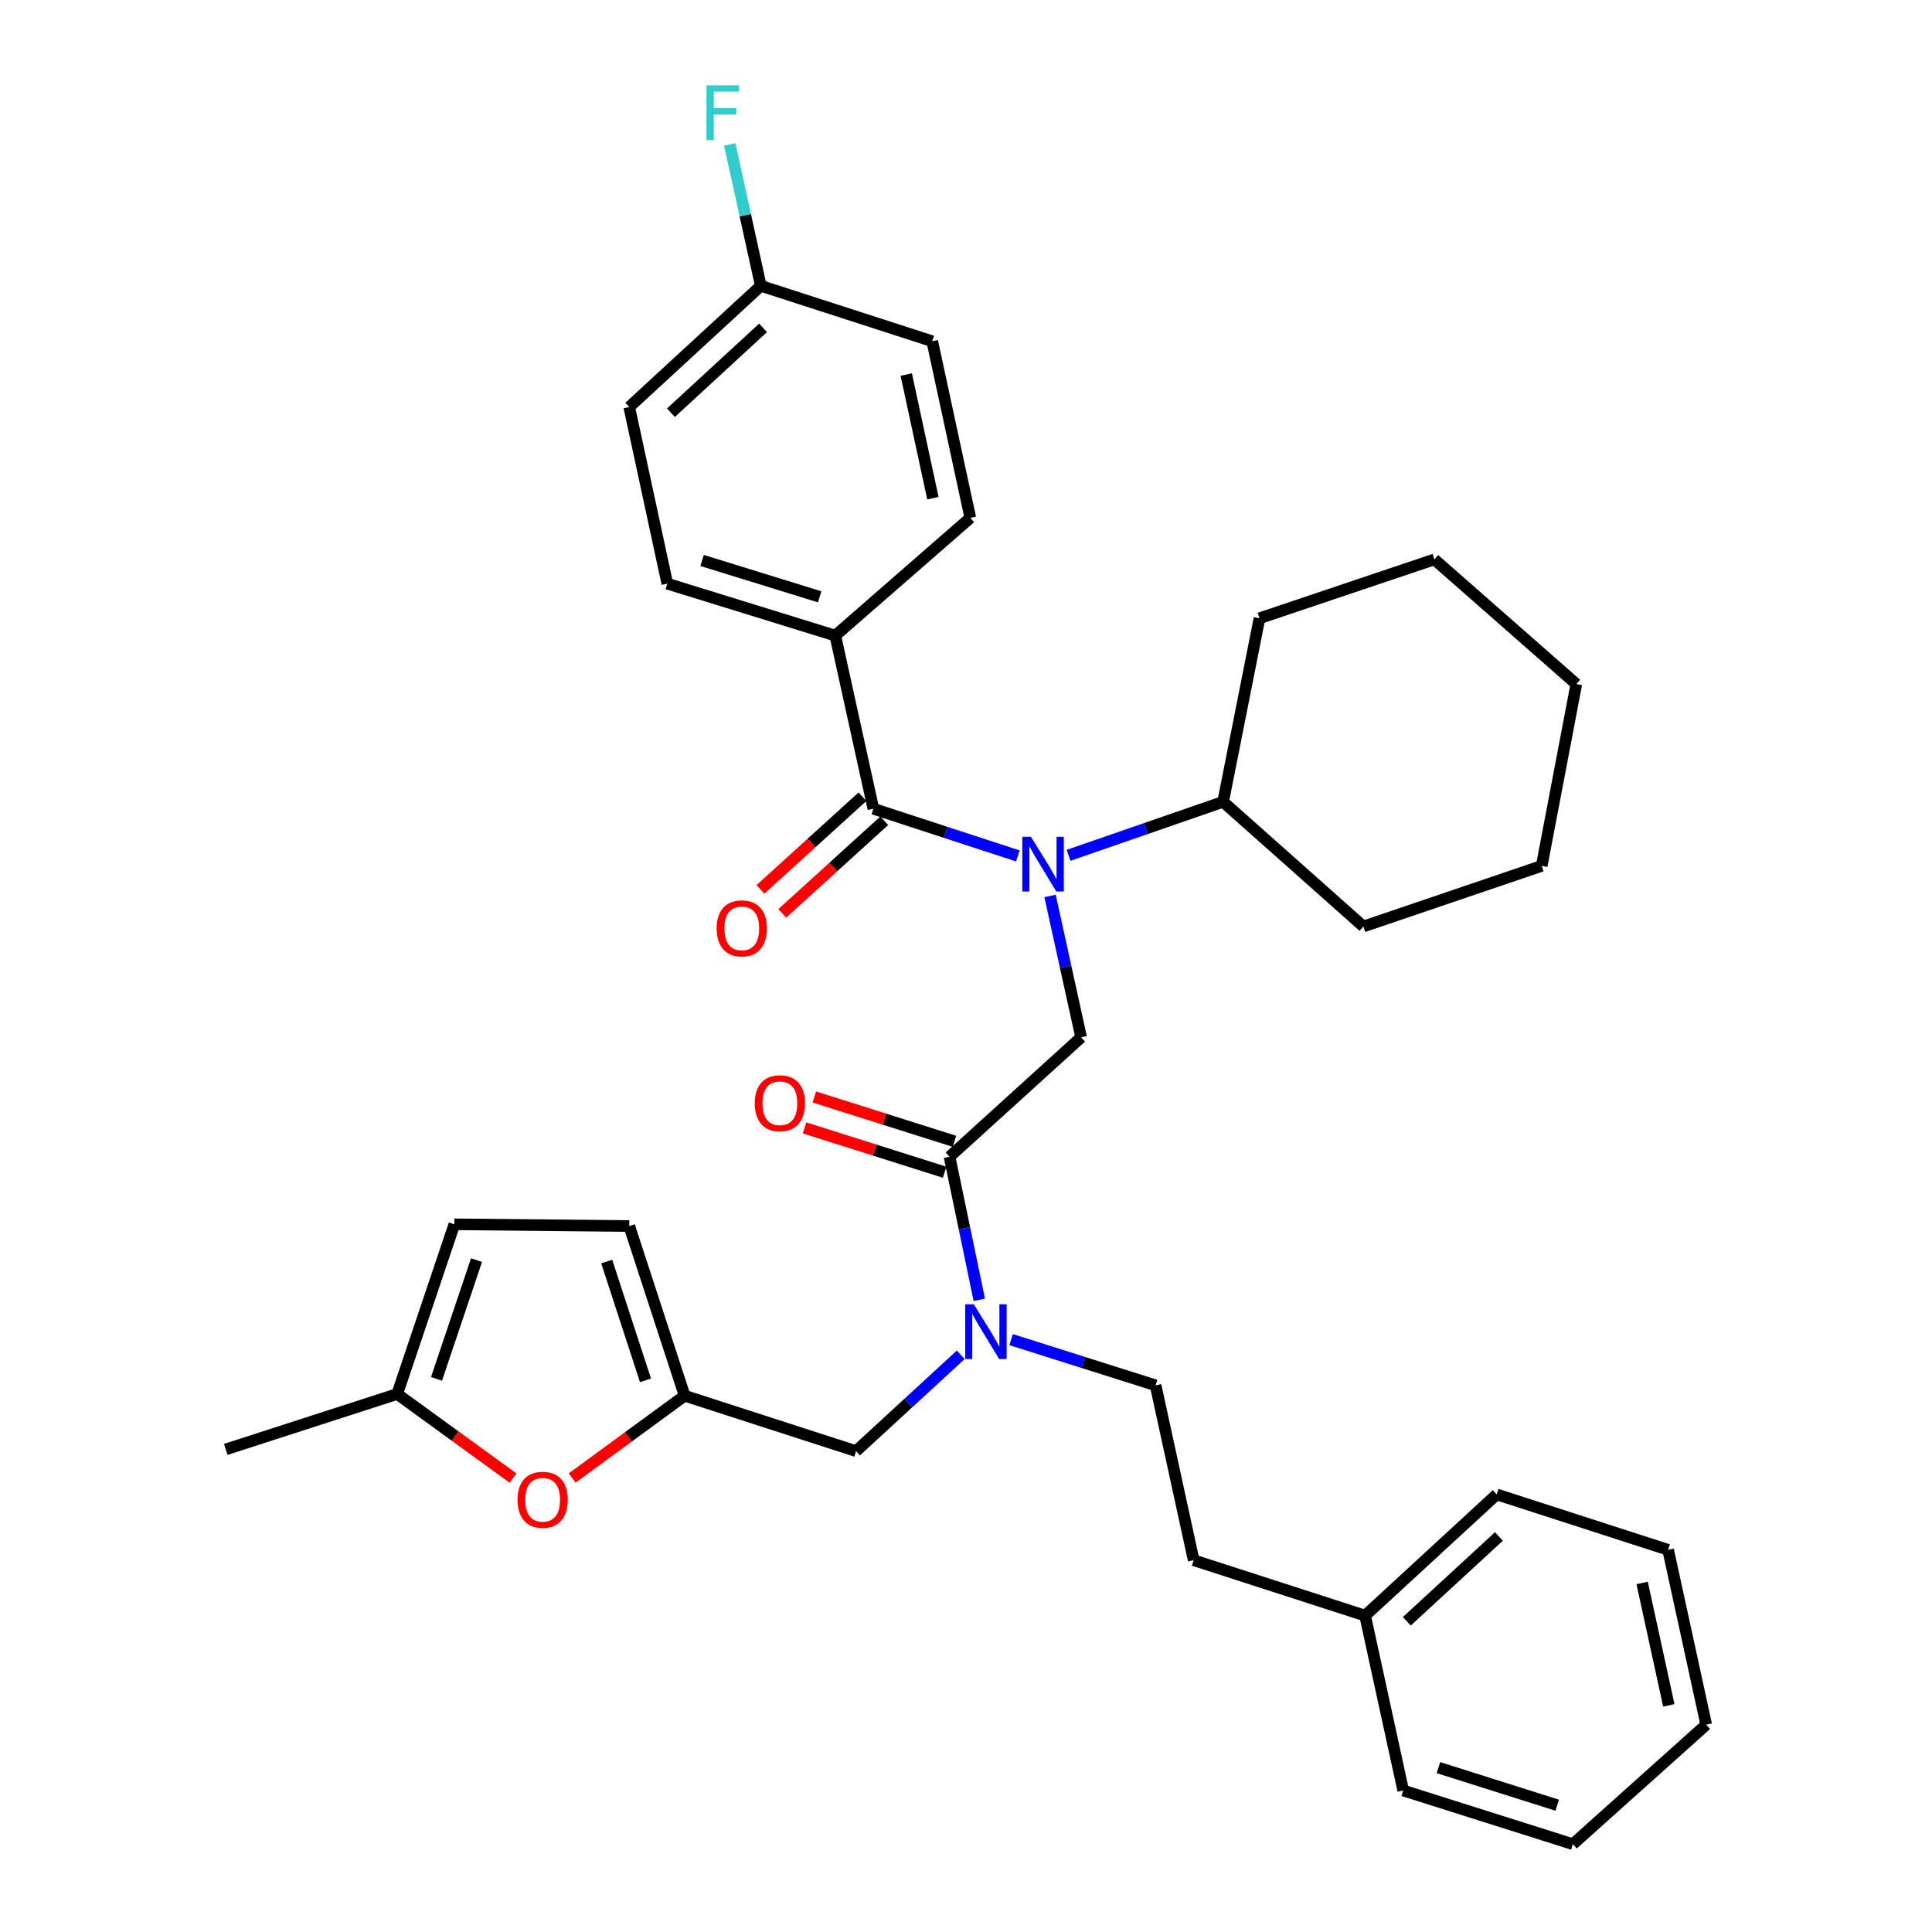 <?xml version='1.0' encoding='iso-8859-1'?>
<svg version='1.1' baseProfile='full'
              xmlns='http://www.w3.org/2000/svg'
                      xmlns:rdkit='http://www.rdkit.org/xml'
                      xmlns:xlink='http://www.w3.org/1999/xlink'
                  xml:space='preserve'
width='1000px' height='1000px' viewBox='0 0 1000 1000'>
<!-- END OF HEADER -->
<rect style='opacity:1.0;fill:#FFFFFF;stroke:none' width='1000' height='1000' x='0' y='0'> </rect>
<path class='bond-0' d='M 432.338,328.981 L 345.402,302.098' style='fill:none;fill-rule:evenodd;stroke:#000000;stroke-width:6px;stroke-linecap:butt;stroke-linejoin:miter;stroke-opacity:1' />
<path class='bond-0' d='M 424.257,308.913 L 363.401,290.094' style='fill:none;fill-rule:evenodd;stroke:#000000;stroke-width:6px;stroke-linecap:butt;stroke-linejoin:miter;stroke-opacity:1' />
<path class='bond-1' d='M 432.338,328.981 L 502.238,268.043' style='fill:none;fill-rule:evenodd;stroke:#000000;stroke-width:6px;stroke-linecap:butt;stroke-linejoin:miter;stroke-opacity:1' />
<path class='bond-2' d='M 432.338,328.981 L 452.051,418.603' style='fill:none;fill-rule:evenodd;stroke:#000000;stroke-width:6px;stroke-linecap:butt;stroke-linejoin:miter;stroke-opacity:1' />
<path class='bond-3' d='M 491.486,598.743 L 499.183,635.766' style='fill:none;fill-rule:evenodd;stroke:#000000;stroke-width:6px;stroke-linecap:butt;stroke-linejoin:miter;stroke-opacity:1' />
<path class='bond-3' d='M 499.183,635.766 L 506.88,672.789' style='fill:none;fill-rule:evenodd;stroke:#0000FF;stroke-width:6px;stroke-linecap:butt;stroke-linejoin:miter;stroke-opacity:1' />
<path class='bond-4' d='M 491.486,598.743 L 559.596,536.909' style='fill:none;fill-rule:evenodd;stroke:#000000;stroke-width:6px;stroke-linecap:butt;stroke-linejoin:miter;stroke-opacity:1' />
<path class='bond-5' d='M 494.017,590.741 L 457.753,579.271' style='fill:none;fill-rule:evenodd;stroke:#000000;stroke-width:6px;stroke-linecap:butt;stroke-linejoin:miter;stroke-opacity:1' />
<path class='bond-5' d='M 457.753,579.271 L 421.488,567.802' style='fill:none;fill-rule:evenodd;stroke:#FF0000;stroke-width:6px;stroke-linecap:butt;stroke-linejoin:miter;stroke-opacity:1' />
<path class='bond-5' d='M 488.956,606.745 L 452.691,595.275' style='fill:none;fill-rule:evenodd;stroke:#000000;stroke-width:6px;stroke-linecap:butt;stroke-linejoin:miter;stroke-opacity:1' />
<path class='bond-5' d='M 452.691,595.275 L 416.427,583.805' style='fill:none;fill-rule:evenodd;stroke:#FF0000;stroke-width:6px;stroke-linecap:butt;stroke-linejoin:miter;stroke-opacity:1' />
<path class='bond-6' d='M 559.596,536.909 L 551.549,500.325' style='fill:none;fill-rule:evenodd;stroke:#000000;stroke-width:6px;stroke-linecap:butt;stroke-linejoin:miter;stroke-opacity:1' />
<path class='bond-6' d='M 551.549,500.325 L 543.502,463.741' style='fill:none;fill-rule:evenodd;stroke:#0000FF;stroke-width:6px;stroke-linecap:butt;stroke-linejoin:miter;stroke-opacity:1' />
<path class='bond-7' d='M 526.833,443.025 L 489.442,430.814' style='fill:none;fill-rule:evenodd;stroke:#0000FF;stroke-width:6px;stroke-linecap:butt;stroke-linejoin:miter;stroke-opacity:1' />
<path class='bond-7' d='M 489.442,430.814 L 452.051,418.603' style='fill:none;fill-rule:evenodd;stroke:#000000;stroke-width:6px;stroke-linecap:butt;stroke-linejoin:miter;stroke-opacity:1' />
<path class='bond-8' d='M 553.089,442.715 L 593.087,428.869' style='fill:none;fill-rule:evenodd;stroke:#0000FF;stroke-width:6px;stroke-linecap:butt;stroke-linejoin:miter;stroke-opacity:1' />
<path class='bond-8' d='M 593.087,428.869 L 633.086,415.023' style='fill:none;fill-rule:evenodd;stroke:#000000;stroke-width:6px;stroke-linecap:butt;stroke-linejoin:miter;stroke-opacity:1' />
<path class='bond-9' d='M 446.409,412.39 L 420.005,436.366' style='fill:none;fill-rule:evenodd;stroke:#000000;stroke-width:6px;stroke-linecap:butt;stroke-linejoin:miter;stroke-opacity:1' />
<path class='bond-9' d='M 420.005,436.366 L 393.6,460.341' style='fill:none;fill-rule:evenodd;stroke:#FF0000;stroke-width:6px;stroke-linecap:butt;stroke-linejoin:miter;stroke-opacity:1' />
<path class='bond-9' d='M 457.693,424.817 L 431.288,448.792' style='fill:none;fill-rule:evenodd;stroke:#000000;stroke-width:6px;stroke-linecap:butt;stroke-linejoin:miter;stroke-opacity:1' />
<path class='bond-9' d='M 431.288,448.792 L 404.883,472.767' style='fill:none;fill-rule:evenodd;stroke:#FF0000;stroke-width:6px;stroke-linecap:butt;stroke-linejoin:miter;stroke-opacity:1' />
<path class='bond-10' d='M 345.402,302.098 L 325.689,210.685' style='fill:none;fill-rule:evenodd;stroke:#000000;stroke-width:6px;stroke-linecap:butt;stroke-linejoin:miter;stroke-opacity:1' />
<path class='bond-11' d='M 502.238,268.043 L 482.525,176.63' style='fill:none;fill-rule:evenodd;stroke:#000000;stroke-width:6px;stroke-linecap:butt;stroke-linejoin:miter;stroke-opacity:1' />
<path class='bond-11' d='M 482.873,257.869 L 469.074,193.881' style='fill:none;fill-rule:evenodd;stroke:#000000;stroke-width:6px;stroke-linecap:butt;stroke-linejoin:miter;stroke-opacity:1' />
<path class='bond-12' d='M 633.086,415.023 L 705.68,479.551' style='fill:none;fill-rule:evenodd;stroke:#000000;stroke-width:6px;stroke-linecap:butt;stroke-linejoin:miter;stroke-opacity:1' />
<path class='bond-13' d='M 633.086,415.023 L 651.913,320.02' style='fill:none;fill-rule:evenodd;stroke:#000000;stroke-width:6px;stroke-linecap:butt;stroke-linejoin:miter;stroke-opacity:1' />
<path class='bond-14' d='M 443.09,751.103 L 354.363,722.42' style='fill:none;fill-rule:evenodd;stroke:#000000;stroke-width:6px;stroke-linecap:butt;stroke-linejoin:miter;stroke-opacity:1' />
<path class='bond-15' d='M 443.09,751.103 L 470.185,726.173' style='fill:none;fill-rule:evenodd;stroke:#000000;stroke-width:6px;stroke-linecap:butt;stroke-linejoin:miter;stroke-opacity:1' />
<path class='bond-15' d='M 470.185,726.173 L 497.281,701.243' style='fill:none;fill-rule:evenodd;stroke:#0000FF;stroke-width:6px;stroke-linecap:butt;stroke-linejoin:miter;stroke-opacity:1' />
<path class='bond-16' d='M 523.347,693.387 L 560.741,705.217' style='fill:none;fill-rule:evenodd;stroke:#0000FF;stroke-width:6px;stroke-linecap:butt;stroke-linejoin:miter;stroke-opacity:1' />
<path class='bond-16' d='M 560.741,705.217 L 598.136,717.048' style='fill:none;fill-rule:evenodd;stroke:#000000;stroke-width:6px;stroke-linecap:butt;stroke-linejoin:miter;stroke-opacity:1' />
<path class='bond-17' d='M 705.68,479.551 L 797.988,448.182' style='fill:none;fill-rule:evenodd;stroke:#000000;stroke-width:6px;stroke-linecap:butt;stroke-linejoin:miter;stroke-opacity:1' />
<path class='bond-18' d='M 651.913,320.02 L 742.43,289.555' style='fill:none;fill-rule:evenodd;stroke:#000000;stroke-width:6px;stroke-linecap:butt;stroke-linejoin:miter;stroke-opacity:1' />
<path class='bond-19' d='M 265.547,765.066 L 235.57,743.295' style='fill:none;fill-rule:evenodd;stroke:#FF0000;stroke-width:6px;stroke-linecap:butt;stroke-linejoin:miter;stroke-opacity:1' />
<path class='bond-19' d='M 235.57,743.295 L 205.593,721.524' style='fill:none;fill-rule:evenodd;stroke:#000000;stroke-width:6px;stroke-linecap:butt;stroke-linejoin:miter;stroke-opacity:1' />
<path class='bond-20' d='M 296.15,765.018 L 325.256,743.719' style='fill:none;fill-rule:evenodd;stroke:#FF0000;stroke-width:6px;stroke-linecap:butt;stroke-linejoin:miter;stroke-opacity:1' />
<path class='bond-20' d='M 325.256,743.719 L 354.363,722.42' style='fill:none;fill-rule:evenodd;stroke:#000000;stroke-width:6px;stroke-linecap:butt;stroke-linejoin:miter;stroke-opacity:1' />
<path class='bond-21' d='M 205.593,721.524 L 235.171,633.702' style='fill:none;fill-rule:evenodd;stroke:#000000;stroke-width:6px;stroke-linecap:butt;stroke-linejoin:miter;stroke-opacity:1' />
<path class='bond-21' d='M 225.936,713.708 L 246.642,652.233' style='fill:none;fill-rule:evenodd;stroke:#000000;stroke-width:6px;stroke-linecap:butt;stroke-linejoin:miter;stroke-opacity:1' />
<path class='bond-22' d='M 205.593,721.524 L 116.866,750.208' style='fill:none;fill-rule:evenodd;stroke:#000000;stroke-width:6px;stroke-linecap:butt;stroke-linejoin:miter;stroke-opacity:1' />
<path class='bond-23' d='M 235.171,633.702 L 325.689,634.597' style='fill:none;fill-rule:evenodd;stroke:#000000;stroke-width:6px;stroke-linecap:butt;stroke-linejoin:miter;stroke-opacity:1' />
<path class='bond-24' d='M 325.689,634.597 L 354.363,722.42' style='fill:none;fill-rule:evenodd;stroke:#000000;stroke-width:6px;stroke-linecap:butt;stroke-linejoin:miter;stroke-opacity:1' />
<path class='bond-24' d='M 314.034,652.98 L 334.106,714.456' style='fill:none;fill-rule:evenodd;stroke:#000000;stroke-width:6px;stroke-linecap:butt;stroke-linejoin:miter;stroke-opacity:1' />
<path class='bond-25' d='M 706.576,836.24 L 617.849,807.566' style='fill:none;fill-rule:evenodd;stroke:#000000;stroke-width:6px;stroke-linecap:butt;stroke-linejoin:miter;stroke-opacity:1' />
<path class='bond-26' d='M 706.576,836.24 L 774.694,773.511' style='fill:none;fill-rule:evenodd;stroke:#000000;stroke-width:6px;stroke-linecap:butt;stroke-linejoin:miter;stroke-opacity:1' />
<path class='bond-26' d='M 728.164,839.178 L 775.847,795.267' style='fill:none;fill-rule:evenodd;stroke:#000000;stroke-width:6px;stroke-linecap:butt;stroke-linejoin:miter;stroke-opacity:1' />
<path class='bond-27' d='M 706.576,836.24 L 726.298,926.757' style='fill:none;fill-rule:evenodd;stroke:#000000;stroke-width:6px;stroke-linecap:butt;stroke-linejoin:miter;stroke-opacity:1' />
<path class='bond-28' d='M 598.136,717.048 L 617.849,807.566' style='fill:none;fill-rule:evenodd;stroke:#000000;stroke-width:6px;stroke-linecap:butt;stroke-linejoin:miter;stroke-opacity:1' />
<path class='bond-29' d='M 774.694,773.511 L 863.412,802.185' style='fill:none;fill-rule:evenodd;stroke:#000000;stroke-width:6px;stroke-linecap:butt;stroke-linejoin:miter;stroke-opacity:1' />
<path class='bond-30' d='M 726.298,926.757 L 814.12,954.545' style='fill:none;fill-rule:evenodd;stroke:#000000;stroke-width:6px;stroke-linecap:butt;stroke-linejoin:miter;stroke-opacity:1' />
<path class='bond-30' d='M 744.535,914.922 L 806.01,934.374' style='fill:none;fill-rule:evenodd;stroke:#000000;stroke-width:6px;stroke-linecap:butt;stroke-linejoin:miter;stroke-opacity:1' />
<path class='bond-31' d='M 863.412,802.185 L 883.134,892.702' style='fill:none;fill-rule:evenodd;stroke:#000000;stroke-width:6px;stroke-linecap:butt;stroke-linejoin:miter;stroke-opacity:1' />
<path class='bond-31' d='M 849.97,819.336 L 863.776,882.698' style='fill:none;fill-rule:evenodd;stroke:#000000;stroke-width:6px;stroke-linecap:butt;stroke-linejoin:miter;stroke-opacity:1' />
<path class='bond-32' d='M 814.12,954.545 L 883.134,892.702' style='fill:none;fill-rule:evenodd;stroke:#000000;stroke-width:6px;stroke-linecap:butt;stroke-linejoin:miter;stroke-opacity:1' />
<path class='bond-33' d='M 797.988,448.182 L 815.901,354.075' style='fill:none;fill-rule:evenodd;stroke:#000000;stroke-width:6px;stroke-linecap:butt;stroke-linejoin:miter;stroke-opacity:1' />
<path class='bond-34' d='M 742.43,289.555 L 815.901,354.075' style='fill:none;fill-rule:evenodd;stroke:#000000;stroke-width:6px;stroke-linecap:butt;stroke-linejoin:miter;stroke-opacity:1' />
<path class='bond-35' d='M 393.798,147.947 L 482.525,176.63' style='fill:none;fill-rule:evenodd;stroke:#000000;stroke-width:6px;stroke-linecap:butt;stroke-linejoin:miter;stroke-opacity:1' />
<path class='bond-36' d='M 393.798,147.947 L 385.751,111.363' style='fill:none;fill-rule:evenodd;stroke:#000000;stroke-width:6px;stroke-linecap:butt;stroke-linejoin:miter;stroke-opacity:1' />
<path class='bond-36' d='M 385.751,111.363 L 377.704,74.779' style='fill:none;fill-rule:evenodd;stroke:#33CCCC;stroke-width:6px;stroke-linecap:butt;stroke-linejoin:miter;stroke-opacity:1' />
<path class='bond-37' d='M 393.798,147.947 L 325.689,210.685' style='fill:none;fill-rule:evenodd;stroke:#000000;stroke-width:6px;stroke-linecap:butt;stroke-linejoin:miter;stroke-opacity:1' />
<path class='bond-37' d='M 394.954,169.703 L 347.277,213.62' style='fill:none;fill-rule:evenodd;stroke:#000000;stroke-width:6px;stroke-linecap:butt;stroke-linejoin:miter;stroke-opacity:1' />
<path  class='atom-3' d='M 390.655 571.044
Q 390.655 564.244, 394.015 560.444
Q 397.375 556.644, 403.655 556.644
Q 409.935 556.644, 413.295 560.444
Q 416.655 564.244, 416.655 571.044
Q 416.655 577.924, 413.255 581.844
Q 409.855 585.724, 403.655 585.724
Q 397.415 585.724, 394.015 581.844
Q 390.655 577.964, 390.655 571.044
M 403.655 582.524
Q 407.975 582.524, 410.295 579.644
Q 412.655 576.724, 412.655 571.044
Q 412.655 565.484, 410.295 562.684
Q 407.975 559.844, 403.655 559.844
Q 399.335 559.844, 396.975 562.644
Q 394.655 565.444, 394.655 571.044
Q 394.655 576.764, 396.975 579.644
Q 399.335 582.524, 403.655 582.524
' fill='#FF0000'/>
<path  class='atom-4' d='M 533.623 433.127
L 542.903 448.127
Q 543.823 449.607, 545.303 452.287
Q 546.783 454.967, 546.863 455.127
L 546.863 433.127
L 550.623 433.127
L 550.623 461.447
L 546.743 461.447
L 536.783 445.047
Q 535.623 443.127, 534.383 440.927
Q 533.183 438.727, 532.823 438.047
L 532.823 461.447
L 529.143 461.447
L 529.143 433.127
L 533.623 433.127
' fill='#0000FF'/>
<path  class='atom-6' d='M 370.942 480.526
Q 370.942 473.726, 374.302 469.926
Q 377.662 466.126, 383.942 466.126
Q 390.222 466.126, 393.582 469.926
Q 396.942 473.726, 396.942 480.526
Q 396.942 487.406, 393.542 491.326
Q 390.142 495.206, 383.942 495.206
Q 377.702 495.206, 374.302 491.326
Q 370.942 487.446, 370.942 480.526
M 383.942 492.006
Q 388.262 492.006, 390.582 489.126
Q 392.942 486.206, 392.942 480.526
Q 392.942 474.966, 390.582 472.166
Q 388.262 469.326, 383.942 469.326
Q 379.622 469.326, 377.262 472.126
Q 374.942 474.926, 374.942 480.526
Q 374.942 486.246, 377.262 489.126
Q 379.622 492.006, 383.942 492.006
' fill='#FF0000'/>
<path  class='atom-11' d='M 504.044 675.1
L 513.324 690.1
Q 514.244 691.58, 515.724 694.26
Q 517.204 696.94, 517.284 697.1
L 517.284 675.1
L 521.044 675.1
L 521.044 703.42
L 517.164 703.42
L 507.204 687.02
Q 506.044 685.1, 504.804 682.9
Q 503.604 680.7, 503.244 680.02
L 503.244 703.42
L 499.564 703.42
L 499.564 675.1
L 504.044 675.1
' fill='#0000FF'/>
<path  class='atom-14' d='M 267.873 776.277
Q 267.873 769.477, 271.233 765.677
Q 274.593 761.877, 280.873 761.877
Q 287.153 761.877, 290.513 765.677
Q 293.873 769.477, 293.873 776.277
Q 293.873 783.157, 290.473 787.077
Q 287.073 790.957, 280.873 790.957
Q 274.633 790.957, 271.233 787.077
Q 267.873 783.197, 267.873 776.277
M 280.873 787.757
Q 285.193 787.757, 287.513 784.877
Q 289.873 781.957, 289.873 776.277
Q 289.873 770.717, 287.513 767.917
Q 285.193 765.077, 280.873 765.077
Q 276.553 765.077, 274.193 767.877
Q 271.873 770.677, 271.873 776.277
Q 271.873 781.997, 274.193 784.877
Q 276.553 787.757, 280.873 787.757
' fill='#FF0000'/>
<path  class='atom-34' d='M 365.665 44.165
L 382.505 44.165
L 382.505 47.405
L 369.465 47.405
L 369.465 56.005
L 381.065 56.005
L 381.065 59.285
L 369.465 59.285
L 369.465 72.485
L 365.665 72.485
L 365.665 44.165
' fill='#33CCCC'/>
</svg>
